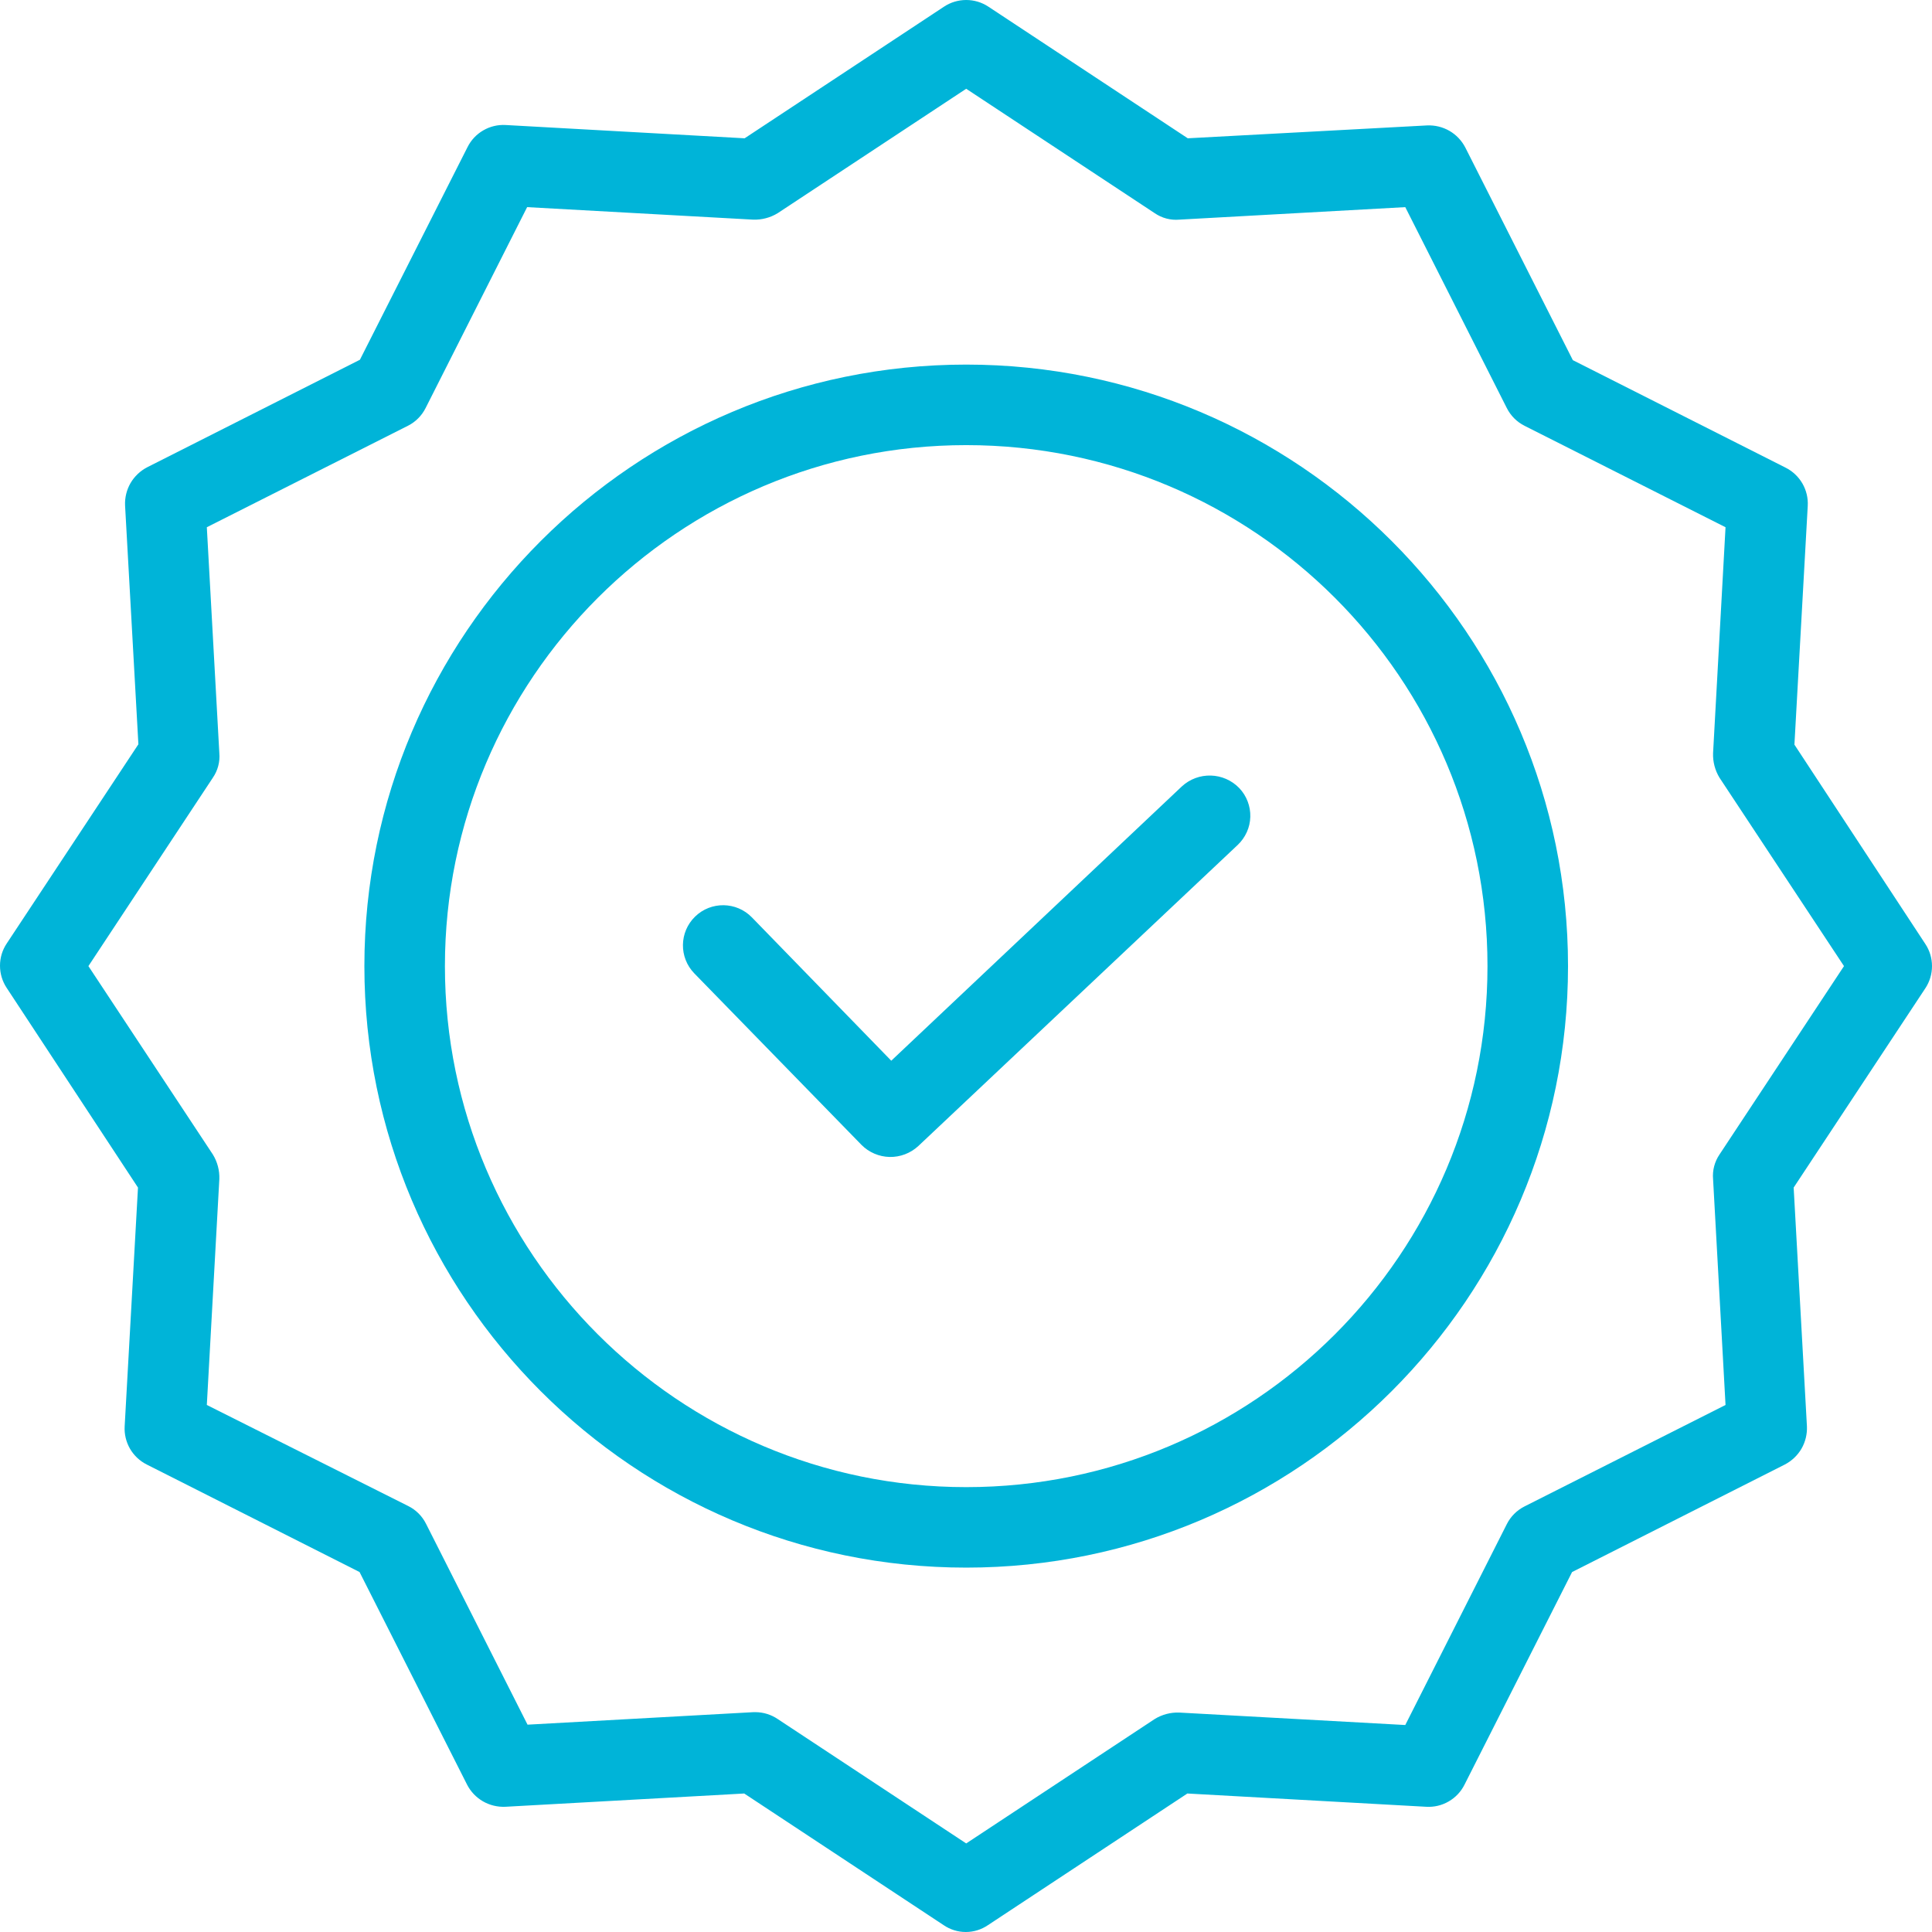 <svg width="38" height="38" viewBox="0 0 38 38" fill="none" xmlns="http://www.w3.org/2000/svg">
<path d="M23.243 15.47L17.53 20.863L14.789 18.044C14.485 17.731 13.984 17.724 13.672 18.028C13.359 18.332 13.352 18.832 13.656 19.145L16.944 22.518C17.091 22.666 17.289 22.751 17.498 22.756C17.706 22.76 17.908 22.683 18.061 22.542L24.344 16.619C24.42 16.547 24.48 16.462 24.523 16.367C24.566 16.273 24.589 16.171 24.592 16.067C24.595 15.963 24.577 15.86 24.54 15.763C24.503 15.666 24.447 15.577 24.376 15.502C24.07 15.184 23.566 15.17 23.243 15.47Z" fill="#00B4D8"/>
<path d="M19.004 7.171C12.475 7.171 7.167 12.477 7.167 19.002C7.167 25.527 12.475 30.833 19.004 30.833C25.533 30.833 30.841 25.527 30.841 19.002C30.841 12.477 25.533 7.171 19.004 7.171ZM19.004 29.25C13.347 29.25 8.751 24.648 8.751 19.002C8.751 13.355 13.347 8.755 19.004 8.755C24.667 8.755 29.257 13.342 29.257 19.002C29.257 24.661 24.666 29.25 19.004 29.25Z" fill="#00B4D8"/>
<path d="M35.294 14.646L35.556 9.95C35.565 9.796 35.528 9.643 35.451 9.509C35.373 9.375 35.258 9.267 35.12 9.198L30.936 7.084L28.821 2.902C28.75 2.765 28.642 2.651 28.509 2.574C28.375 2.497 28.222 2.46 28.068 2.467L23.362 2.72L19.44 0.131C19.31 0.045 19.159 0 19.004 0C18.849 0 18.697 0.045 18.568 0.131L14.646 2.72L9.948 2.459C9.793 2.45 9.64 2.486 9.506 2.564C9.372 2.641 9.264 2.756 9.195 2.895L7.079 7.076L2.896 9.19C2.759 9.261 2.645 9.369 2.567 9.502C2.49 9.636 2.453 9.789 2.46 9.943L2.722 14.639L0.131 18.559C0.045 18.688 0 18.839 0 18.994C0 19.149 0.045 19.3 0.131 19.43L2.714 23.358L2.452 28.054C2.443 28.208 2.48 28.361 2.557 28.495C2.635 28.629 2.75 28.737 2.888 28.806L7.072 30.92L9.187 35.102C9.257 35.239 9.366 35.353 9.499 35.43C9.633 35.507 9.786 35.544 9.94 35.537L14.638 35.276L18.56 37.865C18.689 37.953 18.84 38 18.996 38C19.152 38 19.303 37.953 19.432 37.865L23.354 35.276L28.052 35.537C28.207 35.546 28.36 35.51 28.494 35.432C28.628 35.355 28.736 35.24 28.805 35.102L30.921 30.92L35.104 28.806C35.241 28.735 35.355 28.627 35.433 28.494C35.51 28.36 35.547 28.207 35.54 28.054L35.279 23.358L37.869 19.438C37.955 19.308 38 19.157 38 19.002C38 18.847 37.955 18.696 37.869 18.567L35.294 14.646ZM33.82 22.708C33.724 22.85 33.679 23.021 33.694 23.191L33.939 27.634L29.986 29.629C29.835 29.705 29.713 29.827 29.637 29.978L27.64 33.929L23.195 33.684C23.025 33.678 22.857 33.722 22.712 33.811L19.004 36.258L15.296 33.811C15.167 33.724 15.016 33.677 14.86 33.676H14.821L10.376 33.922L8.379 29.97C8.303 29.819 8.181 29.697 8.03 29.622L4.068 27.634L4.314 23.191C4.32 23.021 4.276 22.853 4.187 22.708L1.739 19.002L4.187 15.296C4.284 15.154 4.329 14.984 4.314 14.813L4.068 10.37L8.022 8.375C8.173 8.299 8.295 8.177 8.371 8.026L10.368 4.074L14.813 4.32C14.982 4.326 15.151 4.282 15.296 4.193L19.004 1.746L22.712 4.193C22.854 4.29 23.024 4.335 23.195 4.32L27.64 4.074L29.637 8.026C29.713 8.177 29.835 8.299 29.986 8.375L33.939 10.37L33.694 14.813C33.688 14.983 33.732 15.151 33.82 15.296L36.269 19.002L33.82 22.708Z" fill="#00B4D8"/>
</svg>
